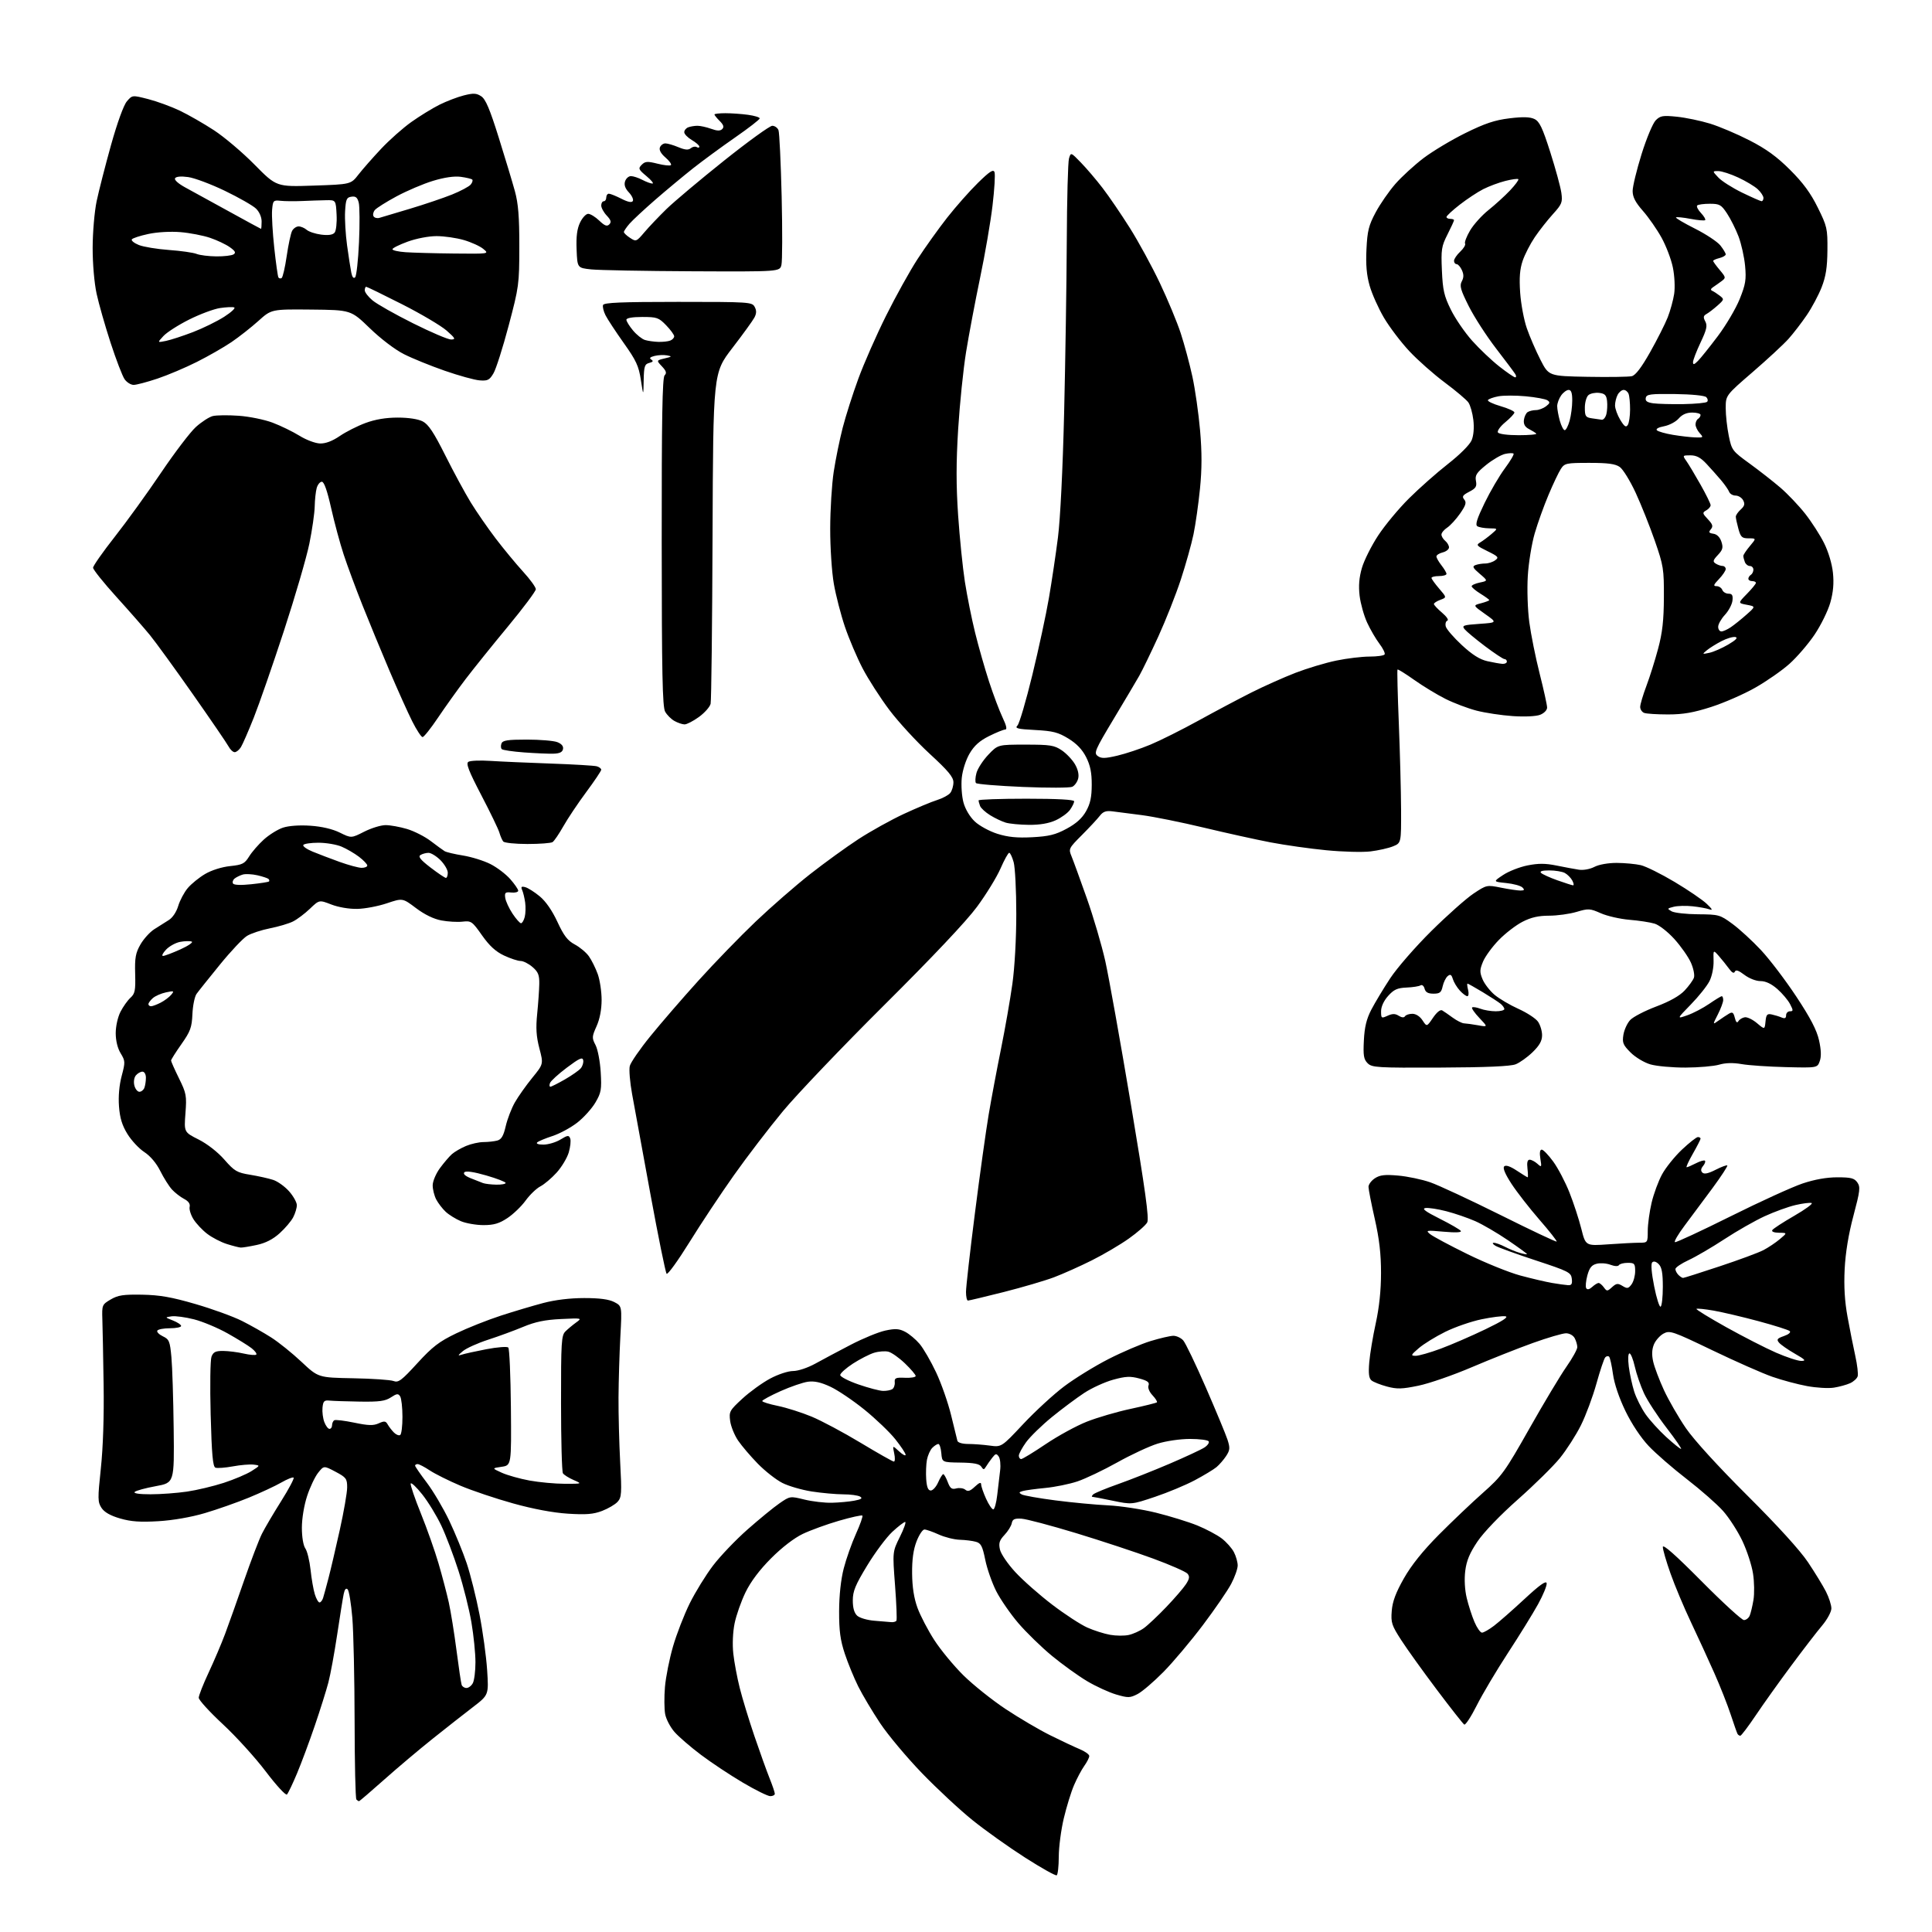 <?xml version="1.0" encoding="UTF-8" standalone="no"?>
<svg 
  version="1.1" 
  xmlns="http://www.w3.org/2000/svg" 
  xmlns:xlink="http://www.w3.org/1999/xlink" 
  xmlns:svg="http://www.w3.org/2000/svg"
  xmlns:rdf="http://www.w3.org/1999/02/22-rdf-syntax-ns#"
  xmlns:cc="http://creativecommons.org/ns#"
  xmlns:dc="http://purl.org/dc/elements/1.1/"
  viewBox="0 0 768 768"
  width="768"
  height="768"
>
<style>svg {background-color: white; }</style>"
<path stroke="none" fill="black" fill-rule="evenodd" d="M420.06,745.46C419.62,745.73 413.99,742.58 407.54,738.46C401.09,734.34 391.69,727.65 386.65,723.59C381.61,719.54 372.54,711.11 366.49,704.85C360.45,698.59 352.96,689.65 349.86,684.99C346.76,680.32 342.85,673.76 341.17,670.40C339.50,667.05 337.09,661.20 335.83,657.40C334.04,652.01 333.54,648.31 333.56,640.50C333.58,634.23 334.26,627.89 335.39,623.50C336.38,619.65 338.57,613.46 340.25,609.74C341.93,606.02 343.08,602.75 342.81,602.47C342.53,602.20 338.35,603.12 333.52,604.52C328.69,605.92 322.21,608.28 319.12,609.75C315.67,611.40 310.80,615.15 306.50,619.47C301.90,624.09 298.41,628.73 296.34,633.00C294.61,636.58 292.66,642.13 292.01,645.33C291.31,648.78 291.10,653.69 291.50,657.33C291.87,660.73 293.02,666.88 294.06,671.00C295.09,675.12 297.70,683.67 299.85,690.00C302.00,696.33 304.72,703.88 305.88,706.79C307.05,709.69 308.00,712.51 308.00,713.04C308.00,713.57 307.19,714.00 306.20,714.00C305.21,714.00 300.28,711.57 295.25,708.59C290.22,705.62 282.74,700.66 278.63,697.56C274.52,694.47 269.79,690.39 268.13,688.49C266.46,686.59 264.79,683.40 264.41,681.39C264.04,679.38 264.00,674.52 264.33,670.59C264.67,666.66 266.10,659.42 267.53,654.51C268.95,649.59 271.95,641.88 274.18,637.36C276.42,632.85 280.59,626.08 283.45,622.33C286.31,618.57 292.47,612.12 297.14,608.00C301.82,603.88 307.53,599.19 309.85,597.60C314.03,594.71 314.08,594.70 319.78,596.10C322.92,596.87 327.84,597.44 330.69,597.37C333.55,597.30 337.57,596.93 339.62,596.54C342.39,596.02 342.99,595.60 341.93,594.94C341.14,594.44 338.11,594.02 335.19,594.02C332.27,594.01 326.65,593.50 322.69,592.89C318.74,592.27 313.48,590.75 311.00,589.49C308.52,588.24 304.14,584.80 301.26,581.86C298.38,578.91 294.84,574.76 293.40,572.64C291.96,570.52 290.54,567.02 290.25,564.86C289.76,561.14 290.01,560.68 295.11,555.98C298.08,553.25 303.04,549.67 306.14,548.01C309.32,546.31 313.30,545.00 315.28,545.00C317.27,545.00 321.07,543.73 324.14,542.04C327.09,540.41 333.44,537.03 338.25,534.53C343.07,532.03 349.22,529.50 351.92,528.92C355.91,528.07 357.40,528.16 359.80,529.40C361.43,530.24 364.02,532.41 365.55,534.21C367.08,536.02 370.04,541.13 372.13,545.57C374.22,550.01 376.89,557.66 378.08,562.57C379.26,567.48 380.38,572.06 380.58,572.75C380.79,573.47 382.57,574.00 384.83,574.00C386.97,574.00 390.83,574.29 393.41,574.64C398.11,575.29 398.11,575.29 406.77,566.05C411.54,560.97 418.85,554.24 423.03,551.10C427.20,547.96 435.09,543.09 440.56,540.29C446.03,537.49 453.58,534.26 457.36,533.10C461.13,531.95 465.22,531.00 466.45,531.00C467.68,531.00 469.43,531.82 470.34,532.82C471.24,533.82 475.30,542.26 479.35,551.57C483.40,560.88 487.27,570.20 487.95,572.29C489.01,575.57 488.94,576.44 487.42,578.77C486.45,580.25 484.72,582.24 483.58,583.20C482.43,584.15 478.55,586.50 474.94,588.42C471.33,590.34 464.21,593.31 459.11,595.02C449.86,598.12 449.86,598.12 442.32,596.56C438.18,595.70 434.52,595.00 434.19,595.00C433.87,595.00 434.03,594.58 434.55,594.06C435.07,593.54 439.54,591.69 444.47,589.95C449.40,588.21 458.62,584.56 464.97,581.84C471.31,579.12 477.53,576.23 478.78,575.40C480.04,574.58 480.80,573.48 480.47,572.96C480.15,572.43 476.80,572.00 473.03,572.00C469.13,572.00 463.57,572.81 460.14,573.88C456.82,574.91 449.59,578.28 444.08,581.36C438.56,584.44 431.45,587.83 428.27,588.89C425.10,589.95 419.35,591.12 415.50,591.49C411.65,591.86 407.64,592.40 406.59,592.70C405.01,593.14 404.93,593.38 406.14,594.06C406.95,594.51 412.99,595.58 419.56,596.43C426.13,597.28 435.55,598.17 440.50,598.40C445.45,598.64 454.03,599.96 459.57,601.33C465.11,602.71 472.48,604.99 475.96,606.40C479.43,607.82 483.79,610.13 485.64,611.54C487.49,612.95 489.68,615.41 490.50,617.00C491.33,618.60 492.00,620.98 492.00,622.30C492.00,623.62 490.84,626.91 489.42,629.60C488.00,632.30 482.94,639.67 478.17,646.00C473.40,652.33 466.35,660.70 462.50,664.61C458.65,668.52 454.01,672.49 452.19,673.42C449.17,674.97 448.45,674.98 443.69,673.59C440.84,672.75 435.63,670.36 432.13,668.28C428.63,666.20 422.33,661.66 418.13,658.20C413.93,654.73 407.93,648.88 404.78,645.20C401.63,641.51 397.69,635.80 396.01,632.50C394.34,629.20 392.37,623.59 391.65,620.03C390.54,614.58 389.95,613.44 387.92,612.88C386.59,612.50 383.70,612.14 381.50,612.08C379.30,612.01 375.54,611.07 373.14,609.98C370.74,608.89 368.19,608.00 367.47,608.00C366.75,608.00 365.34,610.14 364.33,612.75C363.07,616.03 362.52,619.98 362.58,625.50C362.63,630.92 363.32,635.33 364.72,639.16C365.86,642.27 368.87,648.04 371.42,651.99C373.97,655.93 379.19,662.24 383.01,666.01C386.84,669.78 394.36,675.79 399.73,679.36C405.10,682.92 413.10,687.63 417.50,689.81C421.90,692.00 427.19,694.48 429.25,695.34C431.31,696.20 433.00,697.41 433.00,698.04C433.00,698.68 432.11,700.45 431.01,701.98C429.92,703.51 428.09,706.96 426.94,709.64C425.79,712.31 423.96,718.23 422.88,722.79C421.79,727.35 420.89,734.21 420.88,738.03C420.87,741.84 420.50,745.19 420.06,745.46zM142.71,716.00C142.51,716.00 142.03,715.70 141.67,715.33C141.30,714.97 140.98,700.90 140.96,684.08C140.93,667.26 140.53,648.84 140.06,643.15C139.58,637.46 138.75,632.35 138.20,631.80C137.54,631.14 137.01,631.76 136.62,633.65C136.29,635.22 135.13,642.48 134.03,649.80C132.93,657.11 131.36,665.66 130.54,668.80C129.72,671.93 127.29,679.67 125.13,686.00C122.97,692.33 119.79,700.87 118.06,704.99C116.33,709.12 114.53,712.87 114.06,713.34C113.60,713.80 109.81,709.70 105.66,704.21C101.51,698.73 93.81,690.25 88.55,685.37C83.30,680.49 79.00,675.77 79.00,674.89C79.00,674.00 80.77,669.50 82.93,664.89C85.09,660.27 88.04,653.35 89.48,649.50C90.92,645.65 94.33,636.07 97.05,628.20C99.78,620.34 102.96,612.01 104.12,609.70C105.28,607.39 108.72,601.55 111.76,596.73C114.80,591.90 117.03,587.70 116.72,587.39C116.41,587.08 114.21,587.95 111.83,589.32C109.45,590.69 103.63,593.40 98.91,595.34C94.18,597.28 86.30,600.05 81.41,601.49C75.96,603.10 68.80,604.35 62.97,604.70C55.69,605.13 52.08,604.87 47.72,603.61C43.86,602.49 41.47,601.12 40.35,599.41C38.83,597.09 38.81,595.76 40.09,583.69C40.97,575.48 41.38,562.95 41.19,550.50C41.03,539.50 40.80,527.83 40.69,524.56C40.50,518.76 40.58,518.58 44.00,516.56C46.91,514.85 49.02,514.53 56.50,514.66C63.52,514.79 68.19,515.61 77.71,518.38C84.43,520.33 92.75,523.36 96.21,525.10C99.67,526.84 104.90,529.80 107.83,531.68C110.77,533.55 116.17,537.90 119.84,541.35C126.52,547.62 126.52,547.62 140.37,547.88C147.99,548.02 155.22,548.51 156.44,548.98C158.37,549.71 159.62,548.78 165.90,541.90C171.92,535.33 174.53,533.32 181.32,530.05C185.82,527.88 193.78,524.72 199.00,523.02C204.22,521.32 211.85,519.05 215.94,517.97C220.66,516.72 226.61,516.00 232.24,516.00C238.39,516.00 242.04,516.49 244.18,517.59C247.26,519.19 247.26,519.19 246.60,531.34C246.24,538.03 245.91,548.90 245.87,555.50C245.83,562.10 246.13,573.70 246.53,581.27C247.20,593.64 247.09,595.24 245.51,596.98C244.55,598.05 241.77,599.68 239.35,600.61C235.87,601.94 233.02,602.17 225.72,601.71C219.84,601.33 211.98,599.86 204.00,597.64C197.12,595.73 187.71,592.57 183.08,590.61C178.45,588.65 172.95,585.91 170.85,584.52C168.76,583.13 166.58,582.00 166.02,582.00C165.46,582.00 165.00,582.28 165.00,582.61C165.00,582.95 167.09,585.99 169.65,589.36C172.21,592.74 176.23,599.55 178.59,604.50C180.94,609.45 184.07,617.09 185.54,621.48C187.00,625.87 189.28,634.96 190.59,641.68C191.91,648.41 193.28,658.38 193.64,663.84C194.29,673.78 194.29,673.78 187.95,678.64C184.46,681.31 177.27,686.96 171.97,691.19C166.67,695.42 158.00,702.73 152.71,707.44C147.42,712.15 142.92,716.00 142.71,716.00zM691.81,689.98C691.43,689.99 690.93,689.66 690.69,689.25C690.46,688.84 689.24,685.38 687.99,681.58C686.74,677.77 683.81,670.34 681.47,665.08C679.14,659.81 674.95,650.70 672.17,644.83C669.39,638.96 665.74,630.26 664.06,625.50C662.37,620.74 661.00,615.99 661.00,614.95C661.00,613.67 666.06,618.15 676.35,628.52C684.79,637.04 692.40,644.00 693.24,644.00C694.09,644.00 695.12,643.21 695.53,642.25C695.94,641.29 696.61,638.48 697.03,636.00C697.44,633.52 697.37,628.80 696.85,625.50C696.34,622.20 694.43,616.35 692.60,612.50C690.77,608.65 687.33,603.31 684.95,600.64C682.58,597.96 676.10,592.28 670.57,588.00C665.03,583.73 658.19,577.79 655.37,574.80C652.26,571.51 648.62,566.03 646.13,560.89C643.60,555.66 641.70,550.04 641.18,546.21C640.71,542.79 640.02,539.69 639.65,539.32C639.27,538.94 638.58,539.05 638.11,539.57C637.64,540.08 636.06,544.77 634.61,550.00C633.16,555.23 630.38,562.69 628.43,566.59C626.49,570.48 622.73,576.33 620.10,579.59C617.46,582.84 609.95,590.24 603.40,596.04C596.32,602.31 589.81,609.09 587.32,612.77C584.23,617.36 582.97,620.37 582.46,624.44C582.04,627.81 582.27,631.95 583.04,635.21C583.74,638.12 585.12,642.41 586.12,644.75C587.11,647.09 588.46,649.00 589.12,649.00C589.78,649.00 591.93,647.77 593.91,646.26C595.88,644.76 601.33,639.98 606.00,635.64C612.00,630.07 614.59,628.22 614.82,629.34C614.99,630.22 613.45,633.99 611.39,637.72C609.33,641.45 603.93,650.19 599.38,657.15C594.84,664.11 589.28,673.47 587.03,677.94C584.78,682.42 582.54,685.83 582.06,685.54C581.57,685.24 576.69,679.03 571.21,671.75C565.72,664.46 559.35,655.58 557.03,652.00C553.21,646.09 552.87,645.03 553.24,640.36C553.53,636.63 554.85,633.10 558.07,627.42C561.07,622.15 565.58,616.52 572.00,610.05C577.23,604.79 585.11,597.29 589.52,593.39C597.02,586.75 598.20,585.12 607.94,567.90C613.66,557.78 620.29,546.72 622.67,543.32C625.05,539.92 627.00,536.41 627.00,535.51C627.00,534.60 626.53,533.00 625.96,531.93C625.38,530.84 623.88,530.00 622.51,530.00C621.18,530.00 615.23,531.74 609.30,533.87C603.36,536.00 592.46,540.33 585.07,543.48C577.68,546.64 568.14,549.95 563.86,550.83C557.30,552.19 555.35,552.24 551.33,551.17C548.72,550.47 545.95,549.37 545.19,548.74C544.16,547.89 543.93,545.98 544.30,541.54C544.58,538.22 545.74,531.23 546.89,526.00C548.26,519.73 548.98,512.92 548.98,506.00C548.98,498.40 548.29,492.46 546.49,484.52C545.12,478.48 544.00,472.75 544.00,471.79C544.00,470.83 545.14,469.30 546.54,468.38C548.55,467.07 550.49,466.84 555.79,467.31C559.48,467.63 565.20,468.83 568.50,469.97C571.80,471.11 584.38,476.97 596.46,482.98C608.53,489.00 618.58,493.75 618.79,493.54C619.00,493.33 615.92,489.41 611.93,484.83C607.95,480.25 602.96,473.83 600.83,470.57C598.31,466.70 597.31,464.29 597.94,463.66C598.58,463.02 600.32,463.61 602.94,465.34C605.15,466.80 607.10,468.00 607.28,468.00C607.45,468.00 607.41,466.43 607.19,464.50C606.91,462.11 607.19,461.00 608.06,461.00C608.77,461.00 610.15,461.73 611.13,462.61C612.82,464.14 612.88,464.03 612.32,460.61C611.94,458.26 612.13,457.00 612.86,457.00C613.48,457.00 615.54,459.14 617.44,461.75C619.34,464.36 622.24,469.89 623.88,474.03C625.53,478.18 627.64,484.65 628.59,488.42C630.31,495.28 630.31,495.28 639.31,494.64C644.26,494.29 649.81,494.00 651.65,494.00C654.98,494.00 655.00,493.97 655.01,489.25C655.02,486.64 655.71,481.61 656.54,478.09C657.37,474.56 659.24,469.49 660.69,466.83C662.14,464.16 665.70,459.73 668.60,456.99C671.51,454.25 674.36,452.00 674.94,452.00C675.52,452.00 676.00,452.28 676.00,452.63C676.00,452.97 674.62,455.67 672.93,458.63C671.24,461.58 670.13,464.00 670.48,464.00C670.82,464.00 672.47,463.29 674.14,462.43C675.82,461.56 677.43,461.10 677.74,461.40C678.04,461.70 677.70,462.66 676.98,463.52C676.09,464.60 676.01,465.41 676.72,466.12C677.44,466.84 679.06,466.50 681.98,465.01C684.30,463.83 686.39,463.05 686.63,463.29C686.86,463.53 684.23,467.56 680.78,472.25C677.33,476.93 672.35,483.63 669.72,487.12C667.09,490.62 665.34,493.61 665.83,493.78C666.32,493.94 676.28,489.31 687.97,483.49C699.65,477.67 712.51,471.81 716.53,470.46C721.33,468.85 726.10,468.00 730.37,468.00C735.80,468.00 737.13,468.34 738.32,470.04C739.59,471.86 739.41,473.35 736.77,483.29C734.81,490.62 733.61,497.96 733.28,504.50C732.94,511.42 733.29,517.27 734.43,523.50C735.33,528.45 736.72,535.42 737.51,539.00C738.30,542.58 738.72,546.22 738.45,547.10C738.18,547.98 736.83,549.21 735.45,549.84C734.07,550.47 731.17,551.27 729.01,551.61C726.85,551.96 722.03,551.68 718.29,550.98C714.56,550.29 708.35,548.63 704.50,547.28C700.65,545.94 689.94,541.21 680.71,536.77C664.88,529.16 663.77,528.79 661.31,530.10C659.87,530.87 658.15,532.80 657.48,534.38C656.65,536.37 656.55,538.51 657.17,541.28C657.67,543.49 659.60,548.60 661.46,552.63C663.33,556.66 667.25,563.45 670.17,567.72C673.41,572.44 682.99,582.94 694.59,594.49C706.58,606.43 715.55,616.29 718.70,621.00C721.46,625.12 724.68,630.39 725.86,632.71C727.04,635.03 728.00,638.02 728.00,639.37C728.00,640.72 726.37,643.74 724.34,646.16C722.32,648.54 716.81,655.70 712.09,662.06C707.36,668.41 701.02,677.29 698.00,681.79C694.98,686.28 692.19,689.97 691.81,689.98zM185.43,671.00C186.26,671.00 187.40,670.13 187.96,669.07C188.53,668.00 189.00,664.26 189.00,660.74C189.00,657.23 188.28,650.11 187.40,644.93C186.52,639.74 184.22,630.55 182.28,624.50C180.35,618.45 177.26,610.32 175.42,606.43C173.58,602.54 170.17,596.97 167.84,594.04C165.51,591.11 163.44,589.17 163.25,589.74C163.07,590.30 164.89,595.66 167.31,601.64C169.73,607.62 172.89,616.56 174.33,621.51C175.78,626.45 177.60,633.42 178.40,637.00C179.19,640.58 180.57,649.12 181.46,656.00C182.35,662.88 183.27,669.06 183.51,669.75C183.74,670.44 184.61,671.00 185.43,671.00zM448.67,649.93C450.42,649.55 453.12,648.34 454.67,647.23C456.23,646.12 460.23,642.35 463.58,638.85C466.92,635.36 470.46,631.26 471.44,629.74C472.84,627.60 472.98,626.68 472.06,625.57C471.42,624.80 465.30,622.10 458.47,619.59C451.64,617.07 437.83,612.51 427.78,609.45C417.72,606.40 407.94,603.80 406.04,603.70C403.29,603.54 402.50,603.91 402.19,605.50C401.98,606.60 400.68,608.70 399.30,610.16C397.28,612.31 396.93,613.42 397.49,615.95C397.87,617.69 400.60,621.70 403.67,625.01C406.69,628.27 413.28,634.08 418.33,637.92C423.37,641.76 429.65,645.85 432.27,647.00C434.89,648.16 438.94,649.45 441.27,649.86C443.60,650.28 446.93,650.31 448.67,649.93zM354.19,644.82C355.12,644.92 356.09,644.66 356.34,644.25C356.60,643.84 356.35,637.50 355.79,630.18C354.78,616.85 354.78,616.85 357.72,610.93C359.34,607.67 360.28,605.00 359.81,605.00C359.34,605.00 357.05,606.76 354.73,608.91C352.40,611.06 347.91,617.08 344.75,622.27C340.01,630.06 339.00,632.51 339.00,636.21C339.00,639.21 339.58,641.21 340.76,642.28C341.72,643.15 344.76,644.04 347.51,644.26C350.25,644.47 353.26,644.72 354.19,644.82zM127.01,637.00C127.48,637.00 128.12,636.20 128.43,635.22C128.74,634.24 129.69,630.76 130.55,627.47C131.41,624.19 133.43,615.54 135.05,608.26C136.67,600.97 138.00,593.32 138.00,591.26C138.00,587.81 137.62,587.29 133.37,585.04C128.74,582.59 128.74,582.59 126.46,585.45C125.21,587.02 123.24,591.17 122.09,594.67C120.87,598.39 120.00,603.65 120.00,607.30C120.00,610.99 120.56,614.36 121.38,615.53C122.13,616.61 123.06,620.42 123.45,624.00C123.83,627.58 124.59,631.96 125.15,633.75C125.70,635.54 126.54,637.00 127.01,637.00zM394.84,600.00C395.35,600.00 396.06,597.41 396.42,594.25C396.79,591.09 397.30,586.70 397.57,584.50C397.84,582.30 397.59,579.83 397.01,579.00C396.10,577.70 395.75,577.77 394.41,579.50C393.56,580.60 392.45,582.17 391.95,583.00C391.14,584.33 390.93,584.33 390.06,583.00C389.34,581.91 387.08,581.47 381.79,581.40C374.50,581.30 374.50,581.30 374.19,577.65C374.02,575.64 373.49,574.00 373.01,574.00C372.53,574.00 371.45,574.69 370.61,575.53C369.77,576.37 368.81,578.52 368.47,580.30C368.14,582.09 368.01,585.56 368.18,588.02C368.41,591.19 368.94,592.50 370.00,592.50C370.82,592.50 372.14,591.04 372.93,589.25C373.72,587.46 374.63,586.00 374.96,586.00C375.29,586.00 376.09,587.41 376.74,589.13C377.71,591.68 378.33,592.15 380.16,591.67C381.39,591.35 383.00,591.58 383.73,592.19C384.74,593.03 385.66,592.73 387.53,590.97C389.26,589.35 390.01,589.08 390.02,590.08C390.03,590.86 390.91,593.41 391.97,595.75C393.03,598.09 394.32,600.00 394.84,600.00zM59.86,594.00C63.85,594.00 70.35,593.52 74.31,592.94C78.26,592.36 84.88,590.78 89.00,589.44C93.12,588.09 98.08,585.99 100.00,584.77C103.50,582.54 103.50,582.54 100.81,582.21C99.32,582.03 95.61,582.34 92.55,582.91C89.49,583.47 86.38,583.70 85.64,583.42C84.60,583.02 84.17,578.25 83.74,562.26C83.44,550.91 83.59,540.58 84.07,539.31C84.78,537.45 85.69,537.00 88.73,537.02C90.80,537.04 94.47,537.50 96.88,538.06C99.29,538.61 101.54,538.80 101.87,538.47C102.20,538.13 101.35,536.99 99.99,535.92C98.62,534.85 94.31,532.19 90.42,530.01C86.52,527.83 80.55,525.33 77.14,524.46C73.74,523.59 69.72,523.05 68.23,523.26C65.50,523.65 65.50,523.65 68.75,524.92C70.54,525.62 72.00,526.60 72.00,527.10C72.00,527.59 70.00,528.00 67.56,528.00C65.12,528.00 62.86,528.42 62.54,528.94C62.22,529.45 63.21,530.47 64.73,531.20C67.25,532.40 67.56,533.14 68.14,539.51C68.50,543.35 68.90,556.16 69.04,567.96C69.29,589.43 69.29,589.43 61.90,590.78C57.83,591.52 54.07,592.55 53.55,593.06C52.96,593.65 55.33,594.00 59.86,594.00zM224.50,589.83C231.50,589.84 231.50,589.84 228.00,588.32C226.07,587.48 224.17,586.28 223.77,585.65C223.36,585.02 223.02,572.46 223.02,557.75C223.00,533.46 223.16,530.84 224.77,529.25C225.75,528.29 227.66,526.69 229.02,525.71C231.46,523.95 231.38,523.93 222.96,524.34C216.64,524.64 212.74,525.45 207.96,527.45C204.41,528.93 198.12,531.24 194.00,532.57C189.88,533.91 185.38,535.94 184.00,537.09C181.95,538.81 181.86,539.06 183.50,538.51C184.60,538.14 189.04,537.16 193.36,536.33C197.69,535.50 201.60,535.21 202.05,535.66C202.51,536.12 202.97,546.85 203.09,559.50C203.29,582.50 203.29,582.50 199.40,583.07C195.50,583.64 195.50,583.64 199.50,585.45C201.70,586.44 206.65,587.83 210.50,588.54C214.35,589.24 220.65,589.82 224.50,589.83zM355.33,581.00C355.79,581.00 355.85,579.54 355.46,577.75C354.77,574.50 354.77,574.50 357.38,576.92C358.82,578.26 360.00,578.88 360.00,578.30C360.00,577.73 358.16,574.96 355.92,572.14C353.68,569.32 348.16,564.04 343.67,560.40C339.18,556.76 333.09,552.65 330.15,551.27C326.34,549.48 323.75,548.91 321.15,549.26C319.14,549.54 314.24,551.23 310.25,553.01C306.26,554.80 303.00,556.57 303.00,556.93C303.00,557.30 305.81,558.18 309.25,558.88C312.69,559.59 318.71,561.50 322.63,563.13C326.56,564.76 335.33,569.44 342.13,573.54C348.94,577.64 354.87,581.00 355.33,581.00zM405.94,580.00C406.46,580.00 410.84,577.33 415.69,574.06C420.54,570.79 427.88,566.78 432.00,565.15C436.12,563.51 443.99,561.21 449.47,560.04C454.95,558.86 459.64,557.69 459.89,557.45C460.14,557.20 459.35,555.94 458.14,554.65C456.85,553.28 456.20,551.65 456.56,550.72C457.02,549.50 456.16,548.85 452.85,547.96C449.31,547.01 447.47,547.09 442.52,548.45C439.21,549.36 434.02,551.73 431.00,553.71C427.98,555.70 422.19,560.01 418.15,563.30C414.11,566.60 409.50,571.09 407.90,573.29C406.31,575.50 405.00,577.91 405.00,578.65C405.00,579.39 405.42,580.00 405.94,580.00zM668.24,575.97C668.64,575.99 666.05,572.22 662.48,567.59C658.91,562.96 654.88,556.78 653.51,553.84C652.15,550.90 650.51,546.14 649.86,543.25C649.21,540.36 648.26,538.00 647.75,538.00C647.20,538.00 647.09,540.19 647.47,543.25C647.84,546.14 648.81,550.61 649.62,553.18C650.44,555.75 652.48,559.80 654.14,562.18C655.81,564.56 659.50,568.62 662.34,571.22C665.18,573.81 667.83,575.95 668.24,575.97zM159.08,570.45C159.59,570.14 159.99,566.87 159.98,563.19C159.98,559.51 159.56,555.86 159.07,555.08C158.31,553.88 157.74,553.94 155.39,555.48C153.14,556.96 150.78,557.28 143.05,557.16C137.80,557.08 132.38,556.90 131.00,556.76C128.88,556.54 128.46,556.96 128.20,559.56C128.04,561.24 128.36,563.82 128.93,565.31C129.49,566.79 130.41,568.00 130.98,568.00C131.54,568.00 132.00,567.35 132.00,566.56C132.00,565.77 132.39,564.88 132.86,564.58C133.34,564.29 136.91,564.72 140.81,565.53C146.47,566.71 148.43,566.76 150.54,565.80C152.78,564.78 153.33,564.85 154.12,566.25C154.63,567.16 155.75,568.60 156.60,569.46C157.46,570.32 158.57,570.76 159.08,570.45zM351.00,552.91C352.38,552.94 354.03,552.63 354.68,552.22C355.33,551.81 355.78,550.58 355.68,549.49C355.52,547.76 356.06,547.53 359.75,547.69C362.09,547.79 364.00,547.47 364.00,546.98C364.00,546.48 362.09,544.24 359.75,541.99C357.42,539.75 354.45,537.65 353.15,537.32C351.85,537.00 349.29,537.19 347.46,537.75C345.63,538.31 341.85,540.25 339.06,542.05C336.28,543.86 334.00,545.90 334.00,546.59C334.00,547.27 337.26,548.96 341.25,550.34C345.24,551.72 349.62,552.87 351.00,552.91zM716.00,540.98C718.08,540.98 717.65,540.49 713.45,538.09C710.67,536.49 707.85,534.52 707.17,533.70C706.14,532.46 706.46,532.03 709.15,531.10C711.04,530.44 711.98,529.62 711.44,529.12C710.92,528.66 705.33,526.88 699.00,525.18C692.67,523.48 684.64,521.59 681.15,520.98C677.65,520.37 674.60,520.07 674.36,520.30C674.13,520.54 679.46,523.81 686.21,527.58C692.97,531.34 701.87,535.90 706.00,537.70C710.12,539.50 714.62,540.98 716.00,540.98zM562.72,538.96C563.94,538.98 568.44,537.70 572.72,536.11C577.00,534.52 585.00,531.05 590.50,528.40C597.35,525.10 599.84,523.48 598.42,523.25C597.27,523.06 592.99,523.59 588.92,524.44C584.84,525.28 578.35,527.53 574.50,529.43C570.65,531.34 565.92,534.25 564.00,535.91C560.81,538.65 560.70,538.92 562.72,538.96zM660.13,519.42C660.61,519.12 661.00,515.57 661.00,511.51C661.00,506.02 660.58,503.73 659.36,502.51C658.34,501.49 657.38,501.22 656.79,501.81C656.20,502.40 656.49,505.98 657.56,511.35C658.50,516.08 659.66,519.71 660.13,519.42zM384.77,517.00C384.34,517.00 384.00,515.45 384.00,513.55C384.00,511.66 385.59,497.59 387.54,482.30C389.48,467.01 391.95,449.32 393.02,443.00C394.09,436.67 396.30,424.91 397.93,416.87C399.56,408.82 401.59,397.22 402.44,391.08C403.35,384.61 404.00,372.92 403.99,363.22C403.99,354.02 403.52,344.81 402.95,342.75C402.37,340.69 401.58,339.00 401.18,339.00C400.77,339.00 399.22,341.81 397.72,345.25C396.22,348.69 392.01,355.55 388.35,360.50C384.15,366.20 370.63,380.51 351.53,399.50C334.94,416.00 316.82,434.98 311.26,441.68C305.71,448.38 296.92,459.85 291.74,467.18C286.55,474.51 278.58,486.50 274.04,493.84C269.49,501.17 265.42,506.80 264.99,506.34C264.56,505.88 261.65,491.55 258.52,474.50C255.40,457.45 252.14,439.64 251.27,434.92C250.41,430.20 249.99,425.18 250.35,423.76C250.70,422.34 254.39,416.99 258.55,411.88C262.70,406.76 271.31,396.80 277.69,389.75C284.06,382.70 294.28,372.16 300.39,366.34C306.50,360.52 316.23,352.05 322.00,347.51C327.77,342.98 336.45,336.70 341.28,333.55C346.11,330.41 354.21,325.91 359.28,323.55C364.35,321.20 370.30,318.71 372.50,318.03C374.70,317.34 377.06,316.07 377.75,315.20C378.44,314.33 379.00,312.42 379.00,310.97C379.00,308.90 376.92,306.40 369.52,299.60C364.31,294.80 357.11,286.97 353.51,282.19C349.92,277.41 345.14,269.98 342.90,265.68C340.66,261.38 337.50,253.95 335.88,249.18C334.26,244.41 332.28,236.73 331.47,232.12C330.65,227.44 330.01,217.72 330.02,210.12C330.03,202.63 330.66,192.45 331.42,187.50C332.18,182.55 333.78,174.70 334.98,170.05C336.17,165.40 338.97,156.62 341.20,150.55C343.42,144.47 348.39,133.20 352.23,125.50C356.07,117.80 361.69,107.67 364.73,103.00C367.77,98.33 373.08,90.90 376.53,86.50C379.99,82.10 385.49,75.88 388.77,72.67C393.41,68.13 394.86,67.19 395.33,68.42C395.67,69.30 395.31,75.29 394.54,81.75C393.78,88.21 391.55,101.15 389.59,110.50C387.64,119.85 385.14,133.10 384.03,139.94C382.92,146.78 381.51,160.54 380.89,170.51C380.06,183.83 380.06,192.94 380.87,204.86C381.48,213.78 382.69,225.68 383.56,231.29C384.44,236.91 386.26,246.00 387.62,251.50C388.97,257.00 391.48,265.77 393.18,271.00C394.89,276.23 397.31,282.64 398.55,285.25C400.05,288.39 400.41,290.00 399.61,290.00C398.94,290.00 396.05,291.17 393.18,292.60C389.42,294.47 387.26,296.40 385.42,299.55C383.96,302.04 382.63,306.17 382.32,309.20C382.02,312.12 382.32,316.51 382.99,318.98C383.71,321.66 385.52,324.69 387.49,326.55C389.30,328.26 393.34,330.46 396.48,331.45C400.69,332.77 404.31,333.13 410.35,332.81C416.97,332.46 419.56,331.83 423.99,329.44C427.77,327.41 430.15,325.27 431.71,322.50C433.41,319.49 433.97,316.88 433.98,311.96C434.00,307.14 433.41,304.25 431.75,300.97C430.22,297.94 427.97,295.59 424.69,293.58C420.63,291.10 418.56,290.57 411.49,290.19C404.43,289.82 403.32,289.54 404.46,288.40C405.21,287.65 407.87,278.59 410.38,268.27C412.89,257.95 415.86,244.17 416.97,237.66C418.09,231.15 419.70,220.35 420.55,213.66C421.48,206.38 422.47,186.45 423.01,164.00C423.50,143.38 423.98,112.78 424.06,96.00C424.13,79.22 424.53,64.38 424.94,63.00C425.68,60.50 425.68,60.50 429.70,64.65C431.92,66.93 435.78,71.46 438.28,74.72C440.79,77.97 445.65,85.10 449.10,90.57C452.55,96.03 457.93,105.90 461.06,112.50C464.19,119.10 467.94,128.10 469.37,132.50C470.81,136.90 472.89,144.63 473.99,149.68C475.09,154.73 476.46,164.36 477.05,171.09C477.81,179.84 477.80,186.45 477.01,194.29C476.41,200.32 475.25,208.46 474.44,212.38C473.63,216.29 471.36,224.39 469.40,230.37C467.44,236.35 463.42,246.52 460.47,252.98C457.51,259.44 454.10,266.48 452.89,268.61C451.67,270.75 447.07,278.52 442.65,285.87C435.28,298.14 434.76,299.35 436.36,300.52C437.78,301.56 439.23,301.54 444.15,300.39C447.47,299.61 453.41,297.64 457.34,295.99C461.28,294.35 469.90,290.03 476.50,286.40C483.10,282.76 492.55,277.75 497.50,275.26C502.45,272.77 510.32,269.26 515.00,267.45C519.67,265.65 526.97,263.46 531.21,262.59C535.45,261.71 541.38,261.00 544.40,261.00C547.41,261.00 550.12,260.62 550.41,260.15C550.70,259.68 549.77,257.77 548.35,255.90C546.93,254.03 544.73,250.25 543.46,247.50C542.19,244.75 540.85,239.96 540.47,236.86C540.00,232.91 540.27,229.58 541.38,225.76C542.25,222.76 545.15,216.98 547.82,212.90C550.49,208.83 556.01,202.18 560.09,198.13C564.16,194.08 571.15,187.90 575.62,184.40C580.37,180.68 584.27,176.77 585.01,174.98C585.79,173.10 586.04,170.02 585.68,166.95C585.36,164.21 584.47,161.08 583.71,159.99C582.95,158.90 578.73,155.34 574.33,152.06C569.93,148.79 563.59,143.18 560.23,139.59C556.87,136.00 552.33,130.01 550.13,126.28C547.94,122.55 545.38,116.84 544.46,113.60C543.25,109.39 542.89,105.23 543.19,99.10C543.54,91.78 544.08,89.60 546.84,84.44C548.62,81.10 552.15,76.01 554.68,73.11C557.21,70.22 562.26,65.60 565.89,62.84C569.53,60.09 577.00,55.61 582.50,52.90C590.25,49.07 594.18,47.75 600.00,47.04C605.40,46.38 608.18,46.46 609.96,47.31C611.97,48.28 613.14,50.71 616.26,60.50C618.36,67.10 620.35,74.36 620.66,76.64C621.19,80.43 620.90,81.16 617.29,85.14C615.12,87.54 611.88,91.65 610.10,94.29C608.31,96.92 606.15,101.13 605.29,103.65C604.15,107.01 603.88,110.40 604.29,116.37C604.60,120.84 605.79,127.20 606.94,130.50C608.08,133.80 610.52,139.43 612.34,143.00C615.67,149.50 615.67,149.50 631.08,149.79C639.56,149.94 647.48,149.83 648.69,149.53C650.16,149.17 652.54,146.04 655.96,139.97C658.76,135.00 661.90,128.79 662.94,126.16C663.97,123.53 665.13,119.32 665.51,116.81C665.89,114.24 665.67,109.67 665.00,106.37C664.35,103.14 662.32,97.79 660.49,94.48C658.66,91.17 655.33,86.38 653.08,83.83C650.08,80.42 649.00,78.33 649.00,75.92C649.00,74.12 650.60,67.53 652.55,61.27C654.50,55.02 657.03,48.97 658.18,47.82C660.00,46.00 661.00,45.83 666.60,46.40C670.10,46.76 676.00,47.99 679.73,49.13C683.45,50.27 690.55,53.28 695.50,55.82C702.11,59.21 706.38,62.32 711.59,67.52C716.73,72.64 719.77,76.77 722.59,82.50C726.30,89.99 726.50,90.88 726.43,99.45C726.37,106.30 725.81,109.88 724.13,114.19C722.91,117.31 720.24,122.32 718.20,125.30C716.17,128.29 712.92,132.50 711.00,134.66C709.08,136.82 702.66,142.76 696.75,147.87C686.00,157.15 686.00,157.15 686.00,162.26C686.00,165.08 686.55,170.03 687.22,173.27C688.39,178.97 688.65,179.31 695.47,184.25C699.33,187.06 704.87,191.39 707.76,193.87C710.65,196.36 715.08,201.03 717.61,204.24C720.14,207.46 723.51,212.70 725.10,215.89C726.81,219.30 728.25,224.14 728.62,227.66C729.06,231.87 728.75,235.39 727.57,239.57C726.64,242.83 723.83,248.55 721.31,252.29C718.80,256.02 714.29,261.25 711.31,263.91C708.33,266.57 702.20,270.83 697.69,273.39C693.19,275.95 685.33,279.38 680.24,281.02C673.17,283.29 669.11,284.00 663.07,284.00C658.72,284.00 654.45,283.73 653.58,283.39C652.71,283.06 652.00,281.99 652.00,281.01C652.00,280.04 653.10,276.31 654.45,272.72C655.80,269.14 657.91,262.45 659.13,257.85C660.83,251.50 661.38,246.62 661.42,237.50C661.47,226.21 661.25,224.87 657.83,215.00C655.82,209.22 652.39,200.62 650.20,195.88C648.01,191.14 645.16,186.53 643.88,185.63C642.12,184.39 639.20,184.00 631.80,184.00C622.60,184.00 621.96,184.14 620.47,186.40C619.60,187.73 617.39,192.37 615.56,196.73C613.72,201.08 611.24,207.99 610.06,212.07C608.87,216.16 607.63,223.78 607.32,229.00C607.00,234.30 607.26,242.40 607.92,247.34C608.57,252.20 610.42,261.42 612.05,267.84C613.67,274.25 615.00,280.30 615.00,281.27C615.00,282.28 613.81,283.51 612.25,284.13C610.62,284.77 606.18,284.98 601.36,284.66C596.89,284.36 590.40,283.38 586.94,282.49C583.49,281.59 577.92,279.49 574.58,277.81C571.24,276.14 565.66,272.75 562.18,270.28C558.71,267.82 555.72,265.96 555.53,266.15C555.35,266.34 555.58,275.95 556.05,287.50C556.51,299.05 556.92,314.49 556.95,321.80C557.00,335.10 557.00,335.10 553.75,336.43C551.96,337.16 547.92,338.07 544.78,338.45C541.63,338.83 533.75,338.62 527.28,337.99C520.80,337.37 510.81,335.95 505.09,334.86C499.36,333.76 487.43,331.13 478.59,329.01C469.74,326.89 458.68,324.65 454.00,324.04C449.32,323.44 444.01,322.75 442.19,322.52C439.66,322.20 438.49,322.62 437.19,324.30C436.26,325.51 433.07,328.94 430.10,331.92C424.82,337.21 424.72,337.42 425.96,340.42C426.66,342.11 429.38,349.60 432.02,357.06C434.66,364.52 437.96,375.77 439.37,382.06C440.77,388.35 445.34,413.85 449.51,438.73C455.31,473.32 456.85,484.42 456.03,485.94C455.45,487.03 452.17,489.91 448.74,492.34C445.31,494.78 438.68,498.68 434.00,501.02C429.32,503.36 422.57,506.38 419.00,507.73C415.43,509.08 406.43,511.72 399.02,513.60C391.60,515.47 385.19,517.00 384.77,517.00zM632.93,511.57C633.88,510.70 635.02,510.00 635.47,510.00C635.91,510.00 636.85,510.78 637.55,511.74C638.75,513.38 638.92,513.38 640.81,511.67C642.53,510.12 643.11,510.05 644.97,511.18C646.84,512.33 647.31,512.25 648.56,510.56C649.35,509.49 650.00,507.13 650.00,505.31C650.00,502.31 649.72,502.00 647.06,502.00C645.44,502.00 643.86,502.41 643.55,502.91C643.22,503.45 641.83,503.39 640.17,502.76C638.62,502.17 636.16,501.99 634.71,502.36C632.69,502.87 631.82,503.96 630.99,507.03C630.40,509.24 630.20,511.52 630.55,512.09C630.97,512.76 631.81,512.58 632.93,511.57zM623.32,510.88C624.72,510.97 625.06,510.39 624.82,508.32C624.52,505.83 623.57,505.34 610.50,501.04C602.80,498.50 595.60,495.89 594.50,495.24C593.40,494.59 593.08,494.05 593.80,494.03C594.51,494.01 596.51,494.73 598.24,495.62C599.97,496.52 602.65,497.61 604.19,498.05C605.74,498.50 607.00,498.71 607.00,498.52C607.00,498.33 603.57,495.83 599.37,492.97C595.17,490.11 589.36,486.72 586.45,485.43C583.54,484.15 578.38,482.37 574.97,481.49C571.57,480.61 567.82,480.04 566.64,480.21C565.08,480.45 566.62,481.60 572.30,484.45C576.59,486.60 580.37,488.79 580.70,489.32C581.08,489.93 578.58,490.04 573.90,489.62C566.95,489.00 566.62,489.06 568.50,490.59C569.60,491.49 576.27,495.06 583.31,498.52C590.36,501.98 599.81,505.81 604.31,507.03C608.82,508.24 614.52,509.58 617.00,510.00C619.48,510.42 622.32,510.82 623.32,510.88zM669.05,508.00C669.40,508.00 675.95,505.92 683.60,503.38C691.24,500.85 699.08,497.95 701.00,496.94C702.92,495.93 705.85,493.98 707.50,492.59C710.50,490.07 710.50,490.07 707.19,490.04C705.22,490.01 704.14,489.59 704.51,488.99C704.85,488.43 708.78,485.87 713.24,483.30C717.71,480.72 720.81,478.44 720.15,478.22C719.49,478.00 716.59,478.36 713.72,479.03C710.85,479.70 705.35,481.69 701.50,483.46C697.65,485.23 690.44,489.33 685.48,492.59C680.52,495.84 674.11,499.59 671.23,500.92C668.35,502.25 666.00,503.85 666.00,504.47C666.00,505.09 666.54,506.14 667.20,506.80C667.86,507.46 668.69,508.00 669.05,508.00zM95.70,495.93C95.04,495.90 92.57,495.27 90.22,494.53C87.87,493.80 84.34,491.97 82.39,490.48C80.43,488.99 77.96,486.36 76.89,484.63C75.82,482.91 75.15,480.70 75.39,479.73C75.67,478.56 74.91,477.49 73.16,476.57C71.70,475.81 69.54,474.13 68.36,472.85C67.18,471.56 65.09,468.24 63.71,465.48C62.16,462.37 59.75,459.52 57.39,457.98C55.29,456.62 52.27,453.39 50.67,450.80C48.54,447.35 47.65,444.44 47.30,439.80C47.00,435.83 47.40,431.35 48.37,427.70C49.83,422.21 49.81,421.74 47.96,418.70C46.74,416.71 46.01,413.70 46.00,410.71C46.00,407.98 46.81,404.33 47.89,402.21C48.94,400.17 50.72,397.66 51.86,396.62C53.66,395.00 53.91,393.73 53.73,387.12C53.55,380.76 53.89,378.84 55.81,375.48C57.07,373.27 59.55,370.53 61.30,369.40C63.06,368.26 65.65,366.62 67.06,365.76C68.59,364.83 70.11,362.56 70.84,360.15C71.51,357.92 73.21,354.71 74.63,353.03C76.05,351.34 79.17,348.81 81.56,347.41C84.12,345.91 88.19,344.63 91.46,344.29C96.37,343.78 97.24,343.34 99.03,340.46C100.14,338.66 102.78,335.63 104.89,333.72C107.01,331.81 110.43,329.68 112.51,329.00C114.79,328.25 119.08,327.94 123.39,328.24C127.92,328.54 132.16,329.54 135.07,330.97C139.63,333.22 139.63,333.22 144.78,330.61C147.62,329.17 151.44,328.00 153.29,328.00C155.13,328.00 158.95,328.69 161.78,329.53C164.60,330.37 168.85,332.52 171.21,334.32C173.57,336.12 176.06,337.93 176.74,338.35C177.43,338.77 180.74,339.55 184.10,340.09C187.47,340.64 192.35,342.16 194.95,343.48C197.55,344.79 201.10,347.49 202.84,349.47C204.58,351.45 206.00,353.52 206.00,354.07C206.00,354.62 204.76,354.95 203.25,354.79C200.86,354.54 200.54,354.81 200.84,356.91C201.03,358.23 202.32,361.04 203.72,363.16C205.12,365.27 206.65,367.00 207.11,367.00C207.58,367.00 208.24,365.87 208.59,364.50C208.94,363.12 209.01,360.53 208.76,358.75C208.51,356.96 207.98,354.75 207.57,353.82C207.00,352.51 207.26,352.26 208.79,352.66C209.87,352.94 212.45,354.57 214.53,356.29C216.95,358.28 219.50,361.97 221.58,366.45C224.15,371.99 225.63,373.92 228.50,375.45C230.50,376.52 233.02,378.62 234.09,380.13C235.16,381.64 236.74,384.81 237.60,387.18C238.46,389.56 239.15,394.20 239.15,397.50C239.14,401.33 238.42,405.11 237.14,407.94C235.28,412.09 235.25,412.59 236.74,415.44C237.62,417.12 238.54,421.96 238.79,426.20C239.20,433.11 238.99,434.34 236.69,438.26C235.28,440.66 232.03,444.27 229.46,446.27C226.89,448.27 222.47,450.66 219.64,451.58C216.81,452.50 214.07,453.64 213.55,454.12C212.99,454.64 214.02,455.00 216.05,455.00C217.95,454.99 220.98,454.09 222.78,452.99C225.68,451.22 226.13,451.18 226.67,452.57C227.00,453.44 226.73,455.94 226.08,458.14C225.42,460.33 223.26,463.93 221.27,466.13C219.28,468.33 216.37,470.79 214.81,471.60C213.24,472.41 210.60,474.95 208.94,477.24C207.29,479.53 204.03,482.66 201.71,484.20C198.44,486.37 196.33,486.99 192.22,487.00C189.31,487.00 185.27,486.30 183.23,485.45C181.19,484.60 178.47,482.91 177.17,481.70C175.87,480.49 174.18,478.28 173.40,476.80C172.63,475.31 172.00,472.79 172.00,471.20C172.00,469.59 173.27,466.57 174.85,464.40C176.42,462.26 178.58,459.73 179.64,458.79C180.70,457.85 183.23,456.38 185.25,455.54C187.28,454.69 190.41,453.99 192.22,453.99C194.02,453.98 196.48,453.71 197.67,453.39C199.32,452.95 200.14,451.55 201.04,447.65C201.69,444.82 203.33,440.57 204.68,438.20C206.03,435.84 209.14,431.45 211.59,428.44C216.05,422.97 216.05,422.97 214.41,416.74C213.18,412.00 212.96,408.69 213.54,403.00C213.95,398.88 214.33,393.54 214.37,391.14C214.43,387.56 213.94,386.35 211.66,384.39C210.14,383.07 208.01,382.00 206.93,382.00C205.86,382.00 202.90,381.02 200.35,379.83C197.04,378.27 194.56,375.99 191.61,371.81C187.70,366.25 187.32,365.98 183.86,366.37C181.85,366.60 178.07,366.38 175.45,365.89C172.40,365.32 168.76,363.55 165.36,360.98C160.04,356.97 160.04,356.97 153.77,359.08C150.32,360.24 145.03,361.25 142.00,361.30C138.78,361.37 134.51,360.64 131.70,359.55C126.90,357.69 126.90,357.69 123.20,361.24C121.17,363.18 118.14,365.46 116.49,366.29C114.83,367.13 110.70,368.35 107.31,369.02C103.92,369.69 99.83,371.04 98.21,372.02C96.59,373.00 91.72,378.16 87.39,383.49C83.05,388.82 78.88,394.03 78.13,395.09C77.38,396.14 76.64,399.75 76.49,403.12C76.25,408.46 75.69,409.99 72.11,415.07C69.85,418.28 68.00,421.21 68.00,421.58C68.00,421.95 69.41,425.13 71.14,428.64C74.07,434.58 74.25,435.55 73.72,442.54C73.15,450.05 73.15,450.05 78.96,452.98C82.41,454.72 86.57,457.97 89.20,460.98C93.21,465.56 94.19,466.14 99.47,466.99C102.68,467.52 106.79,468.43 108.60,469.03C110.42,469.63 113.27,471.69 114.95,473.60C116.63,475.51 118.00,477.98 118.00,479.08C118.00,480.19 117.35,482.35 116.56,483.87C115.78,485.40 113.35,488.26 111.18,490.22C108.50,492.64 105.58,494.14 102.07,494.89C99.23,495.50 96.36,495.97 95.70,495.93zM197.25,470.92C199.31,470.96 201.00,470.66 201.00,470.24C201.00,469.83 197.53,468.49 193.28,467.26C188.35,465.83 185.22,465.38 184.61,465.99C183.99,466.61 184.88,467.46 187.07,468.35C188.96,469.11 191.18,469.99 192.00,470.29C192.82,470.59 195.19,470.88 197.25,470.92zM55.41,434.00C56.17,434.00 57.06,433.29 57.39,432.42C57.73,431.55 58.00,429.75 58.00,428.42C58.00,427.03 57.41,426.00 56.62,426.00C55.86,426.00 54.69,426.67 54.01,427.49C53.30,428.34 53.05,430.05 53.41,431.49C53.75,432.87 54.66,434.00 55.41,434.00zM218.78,431.99C219.18,431.99 221.77,430.68 224.55,429.09C227.33,427.49 230.18,425.49 230.88,424.64C231.59,423.79 232.02,422.35 231.83,421.43C231.57,420.10 230.26,420.70 225.35,424.39C221.97,426.93 218.95,429.68 218.64,430.51C218.32,431.33 218.39,432.00 218.78,431.99zM572.50,424.38C547.45,424.49 545.37,424.37 543.65,422.65C542.10,421.10 541.85,419.58 542.16,413.59C542.42,408.29 543.21,405.05 545.11,401.38C546.54,398.63 549.90,393.03 552.59,388.94C555.28,384.84 562.63,376.39 568.98,370.10C575.32,363.83 582.86,357.13 585.75,355.21C590.94,351.76 591.05,351.73 596.66,352.86C599.78,353.49 603.25,354.00 604.37,354.00C605.97,354.00 606.14,353.74 605.18,352.78C604.50,352.10 601.60,351.31 598.73,351.02C593.50,350.48 593.50,350.48 597.50,347.83C599.70,346.36 604.06,344.65 607.20,344.02C611.52,343.16 614.30,343.17 618.70,344.06C621.89,344.71 625.90,345.46 627.62,345.72C629.41,345.99 632.05,345.51 633.82,344.59C635.62,343.66 639.30,343.01 642.70,343.02C645.89,343.04 650.18,343.44 652.23,343.91C654.28,344.39 660.33,347.39 665.67,350.58C671.02,353.77 676.76,357.68 678.44,359.28C680.70,361.42 680.97,362.00 679.50,361.47C678.40,361.08 675.39,360.53 672.80,360.26C670.22,359.98 666.85,360.07 665.32,360.46C662.68,361.12 662.64,361.22 664.51,362.27C665.61,362.88 670.34,363.41 675.03,363.44C683.27,363.50 683.72,363.63 688.66,367.25C691.48,369.32 696.59,374.01 700.02,377.68C703.46,381.36 709.77,389.66 714.05,396.14C719.68,404.65 722.19,409.48 723.09,413.52C723.94,417.33 724.04,419.98 723.38,421.81C722.42,424.50 722.42,424.50 709.96,424.20C703.11,424.03 695.18,423.50 692.35,423.00C688.92,422.40 685.92,422.48 683.35,423.23C681.23,423.84 675.23,424.36 670.00,424.38C664.77,424.39 658.50,423.82 656.06,423.11C653.59,422.39 650.10,420.30 648.18,418.38C645.17,415.37 644.82,414.50 645.33,411.33C645.66,409.34 646.87,406.70 648.04,405.46C649.20,404.22 653.86,401.81 658.38,400.10C663.75,398.08 667.67,395.87 669.66,393.75C671.34,391.96 673.00,389.67 673.36,388.66C673.72,387.64 673.18,384.94 672.16,382.66C671.14,380.37 668.19,376.17 665.62,373.32C663.00,370.42 659.52,367.70 657.72,367.16C655.95,366.62 651.45,365.93 647.72,365.63C644.00,365.32 638.88,364.15 636.35,363.03C632.03,361.12 631.43,361.09 626.69,362.50C623.91,363.32 619.00,364.00 615.79,364.00C611.56,364.00 608.62,364.67 605.22,366.42C602.62,367.75 598.38,371.01 595.80,373.67C593.21,376.33 590.39,380.19 589.53,382.25C588.18,385.50 588.16,386.44 589.35,389.30C590.11,391.11 592.25,393.88 594.11,395.45C595.98,397.02 600.26,399.54 603.62,401.05C606.99,402.57 610.48,404.85 611.37,406.12C612.27,407.40 613.00,409.83 613.00,411.52C613.00,413.76 611.98,415.58 609.25,418.24C607.19,420.24 604.15,422.42 602.50,423.07C600.47,423.88 590.80,424.30 572.50,424.38zM701.82,406.05C702.09,403.29 702.47,402.87 704.32,403.27C705.52,403.53 707.29,404.07 708.25,404.48C709.50,405.00 710.00,404.75 710.00,403.61C710.00,402.72 710.69,402.00 711.53,402.00C712.88,402.00 712.89,401.68 711.58,399.15C710.77,397.58 708.49,394.88 706.52,393.15C704.13,391.06 701.88,390.00 699.81,390.00C698.02,390.00 695.29,388.93 693.42,387.51C691.11,385.75 690.00,385.38 689.62,386.26C689.26,387.09 688.48,386.68 687.29,385.03C686.30,383.68 684.50,381.43 683.27,380.03C681.04,377.50 681.04,377.50 681.17,382.00C681.25,384.56 680.55,388.02 679.55,390.00C678.58,391.93 675.25,396.11 672.14,399.29C666.50,405.08 666.50,405.08 670.76,403.58C673.10,402.76 677.01,400.71 679.44,399.04C681.87,397.37 684.12,396.00 684.43,396.00C684.74,396.00 685.00,396.69 685.00,397.54C685.00,398.39 684.04,400.95 682.88,403.24C680.75,407.41 680.75,407.41 683.13,405.71C684.43,404.78 686.28,403.55 687.23,402.99C688.65,402.14 689.07,402.42 689.61,404.57C690.06,406.39 690.51,406.80 691.05,405.92C691.49,405.21 692.63,404.52 693.60,404.38C694.57,404.24 696.74,405.29 698.43,406.72C701.50,409.31 701.50,409.31 701.82,406.05zM569.64,404.58C571.15,402.36 572.57,401.22 573.30,401.65C573.96,402.04 575.85,403.34 577.50,404.55C579.15,405.75 581.17,406.77 582.00,406.80C582.83,406.83 585.30,407.17 587.50,407.56C591.50,408.27 591.50,408.27 588.07,404.65C586.18,402.66 584.88,400.79 585.18,400.49C585.48,400.19 586.94,400.41 588.43,400.97C589.91,401.54 592.68,402.00 594.57,402.00C596.45,402.00 598.00,401.61 598.00,401.12C598.00,400.64 597.34,399.70 596.53,399.03C595.72,398.36 592.52,396.28 589.41,394.40C586.30,392.53 583.58,391.00 583.36,391.00C583.14,391.00 583.24,392.12 583.59,393.50C583.93,394.88 583.80,396.00 583.28,396.00C582.77,396.00 581.42,394.99 580.29,393.75C579.16,392.51 577.92,390.46 577.53,389.20C576.99,387.40 576.54,387.14 575.48,388.02C574.74,388.63 573.84,390.46 573.48,392.07C572.95,394.52 572.35,395.00 569.83,395.00C567.66,395.00 566.67,394.44 566.29,393.01C566.00,391.89 565.29,391.32 564.67,391.70C564.06,392.08 561.55,392.47 559.08,392.57C555.45,392.73 554.07,393.36 551.80,395.90C550.07,397.84 549.00,400.16 549.00,401.99C549.00,404.81 549.12,404.90 551.57,403.78C553.54,402.89 554.59,402.89 556.03,403.79C557.22,404.53 558.13,404.60 558.51,403.98C558.85,403.44 560.16,403.00 561.44,403.00C562.85,403.00 564.45,404.03 565.47,405.60C567.18,408.20 567.18,408.20 569.64,404.58zM60.05,400.00C60.63,400.00 62.35,399.35 63.87,398.57C65.40,397.78 67.28,396.37 68.05,395.44C69.35,393.88 69.18,393.80 65.98,394.48C64.07,394.89 61.71,395.92 60.75,396.77C59.79,397.62 59.00,398.69 59.00,399.15C59.00,399.62 59.47,400.00 60.05,400.00zM64.80,380.00C65.43,380.00 68.54,378.82 71.72,377.39C74.90,375.95 76.91,374.55 76.20,374.29C75.48,374.02 73.41,374.07 71.61,374.41C69.80,374.75 67.27,376.15 65.99,377.52C64.70,378.88 64.17,380.00 64.80,380.00zM99.87,351.50C103.52,351.12 106.69,350.62 106.92,350.40C107.15,350.18 107.07,349.74 106.75,349.41C106.42,349.09 104.44,348.43 102.33,347.94C100.22,347.46 97.60,347.33 96.50,347.65C95.40,347.98 93.94,348.69 93.26,349.24C92.58,349.78 92.30,350.67 92.63,351.22C93.01,351.83 95.79,351.94 99.87,351.50zM625.29,351.93C625.72,351.97 625.59,351.11 625.01,350.02C624.43,348.94 623.09,347.59 622.04,347.02C620.99,346.46 618.21,346.00 615.87,346.00C613.05,346.00 611.94,346.34 612.59,346.99C613.13,347.53 616.04,348.85 619.04,349.92C622.04,350.98 624.85,351.89 625.29,351.93zM177.25,348.98C177.66,348.99 178.00,348.07 178.00,346.92C178.00,345.78 176.68,343.53 175.08,341.92C173.47,340.32 171.33,339.01 170.33,339.02C169.32,339.02 167.89,339.42 167.14,339.89C166.13,340.53 167.15,341.79 171.14,344.86C174.09,347.12 176.84,348.97 177.25,348.98zM143.75,344.98C144.99,344.99 146.00,344.57 146.00,344.05C146.00,343.53 144.51,341.97 142.70,340.58C140.88,339.20 137.74,337.37 135.73,336.53C133.71,335.69 129.60,335.00 126.59,335.00C123.58,335.00 120.87,335.40 120.57,335.89C120.26,336.39 121.92,337.57 124.26,338.53C126.59,339.49 131.43,341.33 135.00,342.62C138.57,343.90 142.51,344.97 143.75,344.98zM209.67,335.50C204.82,335.50 200.48,335.05 200.04,334.50C199.60,333.95 198.92,332.38 198.52,331.00C198.13,329.62 194.89,322.92 191.33,316.10C186.33,306.51 185.16,303.51 186.18,302.84C186.91,302.36 190.88,302.20 195.00,302.47C199.12,302.74 209.93,303.21 219.00,303.53C228.07,303.85 236.29,304.34 237.25,304.62C238.21,304.90 239.00,305.52 239.00,305.98C239.00,306.45 236.31,310.45 233.02,314.89C229.73,319.32 225.64,325.44 223.93,328.48C222.21,331.51 220.29,334.34 219.65,334.75C219.02,335.16 214.53,335.50 209.67,335.50zM409.00,327.89C405.43,327.86 401.27,327.46 399.76,327.00C398.26,326.55 395.49,325.23 393.61,324.07C391.74,322.91 389.93,321.26 389.60,320.40C389.27,319.54 389.00,318.54 389.00,318.17C389.00,317.80 397.55,317.50 408.00,317.50C420.34,317.50 427.00,317.86 427.00,318.53C427.00,319.09 426.27,320.60 425.37,321.89C424.47,323.17 421.88,325.06 419.62,326.09C416.87,327.33 413.33,327.93 409.00,327.89zM426.24,312.76C425.28,313.21 416.44,313.23 406.58,312.82C396.73,312.40 388.35,311.71 387.97,311.28C387.59,310.85 387.68,309.04 388.16,307.27C388.65,305.49 390.77,302.23 392.87,300.02C396.69,296.00 396.69,296.00 407.70,296.00C417.46,296.00 419.08,296.25 422.05,298.25C423.89,299.49 426.25,301.98 427.30,303.77C428.51,305.84 428.98,307.94 428.59,309.49C428.25,310.84 427.19,312.31 426.24,312.76zM219.99,299.60C218.07,299.66 212.82,299.43 208.33,299.10C203.84,298.77 199.84,298.18 199.46,297.79C199.07,297.40 199.02,296.39 199.35,295.54C199.82,294.30 201.79,294.00 209.40,294.00C214.61,294.00 220.06,294.45 221.51,295.00C223.22,295.66 224.03,296.62 223.81,297.75C223.58,298.99 222.47,299.53 219.99,299.60zM93.29,299.00C92.62,299.00 91.53,297.99 90.87,296.75C90.21,295.51 83.83,286.18 76.69,276.00C69.55,265.82 61.87,255.25 59.63,252.50C57.38,249.75 51.37,242.89 46.27,237.26C41.17,231.63 37.00,226.42 37.00,225.68C37.00,224.94 40.87,219.42 45.59,213.42C50.32,207.41 58.60,195.96 63.99,187.96C69.39,179.96 75.63,171.76 77.87,169.73C80.12,167.71 83.13,165.75 84.58,165.39C86.03,165.03 90.65,164.97 94.86,165.27C99.06,165.56 105.14,166.80 108.37,168.02C111.60,169.24 116.40,171.58 119.04,173.21C121.68,174.86 125.34,176.24 127.21,176.29C129.44,176.35 132.09,175.35 135.04,173.34C137.49,171.66 142.10,169.33 145.29,168.15C149.17,166.71 153.38,166.00 158.09,166.00C162.42,166.00 166.23,166.58 168.06,167.53C170.31,168.69 172.44,171.90 177.00,181.00C180.29,187.57 184.85,195.99 187.12,199.70C189.40,203.42 193.86,209.87 197.03,214.04C200.21,218.21 205.10,224.13 207.90,227.20C210.71,230.27 213.00,233.43 213.00,234.22C213.00,235.01 207.99,241.70 201.88,249.08C195.76,256.46 188.19,265.88 185.05,270.00C181.91,274.12 177.01,280.99 174.14,285.25C171.28,289.51 168.51,293.00 167.98,293.00C167.46,293.00 165.62,290.21 163.90,286.80C162.18,283.39 158.08,274.27 154.79,266.55C151.51,258.82 146.67,247.10 144.05,240.50C141.42,233.90 138.08,224.89 136.63,220.47C135.17,216.06 132.93,207.73 131.63,201.97C130.07,195.02 128.83,191.50 127.94,191.50C127.20,191.50 126.28,192.62 125.89,194.00C125.51,195.38 125.15,198.68 125.10,201.34C125.04,204.01 124.09,210.64 122.98,216.09C121.87,221.54 117.32,237.13 112.87,250.75C108.41,264.36 103.02,279.89 100.89,285.25C98.76,290.62 96.45,295.90 95.77,297.00C95.08,298.10 93.97,299.00 93.29,299.00zM272.10,287.96C271.22,287.95 269.42,287.33 268.11,286.60C266.80,285.88 265.12,284.20 264.40,282.89C263.34,280.98 263.06,267.52 263.04,215.45C263.01,166.55 263.29,150.11 264.19,149.21C265.10,148.30 264.86,147.48 263.14,145.65C260.90,143.27 260.90,143.27 264.20,142.48C267.15,141.78 267.25,141.65 265.15,141.27C263.85,141.03 261.63,141.13 260.20,141.49C258.39,141.94 257.99,142.38 258.89,142.93C259.82,143.51 259.60,143.87 258.08,144.27C256.27,144.74 255.98,145.62 255.87,151.16C255.75,157.50 255.75,157.50 254.75,151.01C253.91,145.50 252.89,143.30 247.95,136.36C244.76,131.86 241.50,126.90 240.71,125.34C239.92,123.78 239.48,121.94 239.72,121.25C240.06,120.29 246.95,120.00 269.55,120.00C297.91,120.00 298.97,120.07 300.00,122.00C300.78,123.45 300.74,124.62 299.88,126.25C299.22,127.49 295.27,132.95 291.09,138.38C283.50,148.26 283.50,148.26 283.25,212.88C283.12,248.42 282.77,278.52 282.48,279.76C282.19,281.00 280.10,283.36 277.83,285.01C275.56,286.65 272.98,287.98 272.10,287.96zM597.25,263.89C598.21,263.95 599.00,263.55 599.00,263.00C599.00,262.45 598.58,262.00 598.06,262.00C597.54,262.00 594.06,259.69 590.31,256.87C586.56,254.04 582.92,251.00 582.20,250.12C581.03,248.66 581.63,248.45 588.04,248.00C595.19,247.50 595.19,247.50 590.34,244.08C585.50,240.65 585.50,240.65 588.75,239.80C590.54,239.33 592.00,238.77 592.00,238.55C592.00,238.34 590.42,237.19 588.50,236.00C586.58,234.81 585.00,233.48 585.00,233.04C585.00,232.61 586.46,231.94 588.25,231.57C591.50,230.89 591.50,230.89 588.19,228.07C585.47,225.75 585.17,225.15 586.52,224.63C587.43,224.28 589.17,224.00 590.39,224.00C591.62,224.00 593.40,223.43 594.36,222.72C595.93,221.58 595.61,221.21 591.30,219.10C586.97,216.98 586.69,216.64 588.39,215.63C589.44,215.01 591.46,213.50 592.89,212.28C595.50,210.06 595.50,210.06 592.00,210.02C590.08,209.99 587.95,209.62 587.27,209.19C586.36,208.61 587.12,206.20 590.15,199.95C592.41,195.30 596.04,189.10 598.22,186.17C600.40,183.24 601.95,180.61 601.66,180.33C601.38,180.04 599.85,180.09 598.27,180.44C596.70,180.79 593.34,182.74 590.81,184.78C586.94,187.91 586.29,188.93 586.71,191.17C587.13,193.39 586.69,194.11 584.04,195.48C581.43,196.83 581.08,197.39 582.06,198.57C583.02,199.73 582.70,200.83 580.41,204.13C578.84,206.39 576.53,208.91 575.28,209.74C574.03,210.56 573.00,211.80 573.00,212.49C573.00,213.19 573.67,214.32 574.50,215.00C575.33,215.68 576.00,216.86 576.00,217.60C576.00,218.35 574.88,219.24 573.50,219.59C572.12,219.93 571.00,220.66 571.00,221.20C571.00,221.74 571.90,223.33 573.00,224.73C574.10,226.13 575.00,227.66 575.00,228.13C575.00,228.61 573.65,229.00 572.00,229.00C570.35,229.00 569.02,229.34 569.04,229.75C569.06,230.16 570.44,232.07 572.10,234.00C575.11,237.50 575.11,237.50 572.56,238.44C571.15,238.96 570.00,239.71 570.00,240.10C570.00,240.50 571.46,242.06 573.25,243.57C575.04,245.08 575.99,246.49 575.36,246.71C574.73,246.92 574.44,247.97 574.72,249.05C575.00,250.12 577.88,253.45 581.11,256.44C585.26,260.28 588.24,262.16 591.24,262.83C593.58,263.36 596.29,263.83 597.25,263.89zM679.50,259.50C681.15,259.15 684.52,257.67 687.00,256.22C690.08,254.40 690.97,253.46 689.83,253.23C688.90,253.04 686.43,253.77 684.33,254.86C682.22,255.95 679.60,257.58 678.50,258.49C676.56,260.08 676.60,260.12 679.50,259.50zM684.28,251.00C684.98,251.00 686.67,250.25 688.03,249.32C689.39,248.40 692.17,246.17 694.21,244.36C697.92,241.08 697.92,241.08 694.38,240.41C690.84,239.75 690.84,239.75 694.42,236.08C696.39,234.07 698.00,232.10 698.00,231.71C698.00,231.32 697.33,231.00 696.50,231.00C695.67,231.00 695.00,230.58 695.00,230.06C695.00,229.54 695.45,228.84 696.00,228.50C696.55,228.16 697.00,227.23 697.00,226.44C697.00,225.65 696.37,225.00 695.61,225.00C694.84,225.00 693.94,224.29 693.61,223.42C693.27,222.55 693.00,221.46 693.00,220.99C693.00,220.53 694.17,218.77 695.59,217.08C698.18,214.00 698.18,214.00 695.14,214.00C692.47,214.00 691.96,213.53 691.05,210.25C690.48,208.19 690.01,206.01 690.01,205.40C690.00,204.80 690.89,203.51 691.97,202.53C693.48,201.16 693.71,200.32 692.93,198.87C692.38,197.84 691.03,197.00 689.93,197.00C688.84,197.00 687.68,196.33 687.37,195.52C687.05,194.70 685.61,192.62 684.15,190.89C682.69,189.17 680.08,186.23 678.35,184.38C676.03,181.89 674.35,181.00 671.98,181.00C668.83,181.00 668.79,181.05 670.35,183.25C671.23,184.49 673.76,188.71 675.97,192.62C678.19,196.54 680.00,200.23 680.00,200.82C680.00,201.42 679.22,202.34 678.26,202.88C676.65,203.78 676.70,204.05 678.90,206.40C680.83,208.44 681.06,209.22 680.09,210.39C679.10,211.58 679.29,211.90 681.11,212.17C682.52,212.38 683.69,213.54 684.28,215.32C685.06,217.67 684.82,218.56 682.88,220.62C680.91,222.72 680.78,223.25 682.03,224.04C682.84,224.55 684.06,224.98 684.75,224.98C685.44,224.99 686.00,225.54 686.00,226.20C686.00,226.85 684.79,228.65 683.31,230.20C681.13,232.47 680.95,233.00 682.34,233.00C683.29,233.00 684.32,233.68 684.64,234.50C684.95,235.32 686.06,236.00 687.10,236.00C688.56,236.00 688.92,236.62 688.68,238.75C688.51,240.26 687.17,242.80 685.69,244.40C684.21,245.99 683.00,248.13 683.00,249.15C683.00,250.17 683.57,251.00 684.28,251.00zM673.90,173.88C677.14,173.99 677.23,173.91 675.65,172.17C674.74,171.17 674.00,169.62 674.00,168.73C674.00,167.84 674.45,166.84 675.00,166.50C675.55,166.16 676.00,165.46 676.00,164.94C676.00,164.42 674.51,164.00 672.68,164.00C670.44,164.00 668.69,164.77 667.30,166.37C666.17,167.67 663.56,169.05 661.49,169.44C659.25,169.86 658.10,170.50 658.65,171.05C659.14,171.54 662.02,172.36 665.03,172.86C668.04,173.36 672.03,173.82 673.90,173.88zM603.73,173.00C607.91,173.00 611.04,172.71 610.68,172.35C610.33,171.99 609.01,171.18 607.77,170.54C606.20,169.74 605.59,168.63 605.77,166.98C605.93,165.67 606.60,164.24 607.27,163.81C607.95,163.38 609.43,163.02 610.56,163.02C611.69,163.01 613.49,162.33 614.56,161.52C616.15,160.30 616.25,159.87 615.11,159.12C614.35,158.62 610.47,157.90 606.50,157.53C602.53,157.16 597.64,157.16 595.63,157.54C593.62,157.92 591.75,158.59 591.48,159.04C591.20,159.49 593.46,160.57 596.49,161.45C599.52,162.33 602.00,163.46 602.00,163.96C602.00,164.45 600.37,166.20 598.38,167.84C596.40,169.47 595.07,171.31 595.44,171.91C595.84,172.54 599.30,173.00 603.73,173.00zM622.00,171.00C622.50,171.00 623.37,169.31 623.95,167.25C624.52,165.19 624.99,161.59 624.99,159.25C625.00,156.21 624.59,155.00 623.56,155.00C622.76,155.00 621.41,156.00 620.56,157.22C619.70,158.44 619.00,160.36 619.01,161.47C619.01,162.59 619.48,165.19 620.05,167.25C620.63,169.31 621.50,171.00 622.00,171.00zM647.07,168.92C647.57,168.14 647.98,165.40 647.98,162.83C647.99,160.26 647.73,157.45 647.39,156.58C647.06,155.71 646.18,155.00 645.43,155.00C644.68,155.00 643.60,155.87 643.04,156.93C642.47,158.00 642.00,159.91 642.00,161.18C642.01,162.46 642.95,165.04 644.09,166.92C645.72,169.59 646.37,170.03 647.07,168.92zM636.73,166.85C637.41,166.93 638.23,165.93 638.56,164.62C638.89,163.31 639.01,160.95 638.83,159.37C638.56,157.06 637.95,156.44 635.69,156.18C634.14,156.00 632.23,156.39 631.44,157.05C630.65,157.71 630.00,159.96 630.00,162.06C630.00,165.45 630.30,165.91 632.75,166.28C634.26,166.51 636.05,166.77 636.73,166.85zM669.17,160.64C673.94,160.56 678.18,160.16 678.60,159.73C679.02,159.31 678.88,158.48 678.28,157.88C677.64,157.24 672.51,156.73 665.87,156.64C656.00,156.52 654.51,156.71 654.22,158.18C653.97,159.42 654.75,159.98 657.19,160.32C659.01,160.57 664.40,160.71 669.17,160.64zM53.13,153.00C52.02,153.00 50.40,151.99 49.53,150.75C48.66,149.51 46.16,142.99 43.96,136.25C41.77,129.51 39.26,120.74 38.40,116.75C37.49,112.57 36.82,104.84 36.83,98.50C36.84,92.42 37.55,84.15 38.41,80.00C39.28,75.88 41.86,65.81 44.14,57.63C46.64,48.72 49.16,41.76 50.45,40.27C52.59,37.78 52.59,37.78 58.93,39.40C62.42,40.30 68.05,42.36 71.45,43.98C74.85,45.60 80.97,49.11 85.06,51.78C89.15,54.45 96.42,60.60 101.20,65.46C109.91,74.28 109.91,74.28 124.68,73.78C139.46,73.28 139.46,73.28 142.48,69.41C144.14,67.28 148.20,62.66 151.50,59.15C154.80,55.64 160.20,50.85 163.50,48.51C166.80,46.16 171.81,43.08 174.63,41.66C177.45,40.25 181.83,38.57 184.37,37.93C188.21,36.96 189.38,37.02 191.29,38.27C193.04,39.42 194.70,43.33 198.24,54.64C200.80,62.81 203.70,72.42 204.68,76.00C206.03,80.95 206.45,86.20 206.44,98.00C206.42,113.00 206.29,114.01 202.21,129.41C199.89,138.17 197.17,146.72 196.16,148.41C194.57,151.10 193.85,151.46 190.62,151.20C188.58,151.04 182.35,149.31 176.77,147.37C171.20,145.43 163.90,142.47 160.57,140.78C157.06,139.02 151.33,134.66 147.00,130.47C139.50,123.22 139.50,123.22 123.70,123.06C107.89,122.91 107.89,122.91 102.70,127.59C99.84,130.16 95.03,133.94 92.00,136.00C88.97,138.05 82.80,141.59 78.27,143.86C73.75,146.14 66.70,149.12 62.60,150.50C58.50,151.87 54.24,153.00 53.13,153.00zM602.31,150.00C602.75,150.00 602.78,149.44 602.37,148.75C601.96,148.06 598.51,143.45 594.70,138.51C590.90,133.57 586.02,126.02 583.87,121.74C580.60,115.23 580.14,113.61 581.08,111.85C581.90,110.33 581.91,109.09 581.12,107.37C580.53,106.07 579.58,105.00 579.02,105.00C578.46,105.00 578.00,104.40 578.00,103.67C578.00,102.95 579.11,101.30 580.47,100.03C581.83,98.75 582.69,97.31 582.39,96.82C582.09,96.34 582.98,94.00 584.37,91.64C585.76,89.27 589.05,85.61 591.70,83.50C594.34,81.39 598.20,77.88 600.27,75.69C602.34,73.50 603.82,71.49 603.56,71.22C603.29,70.96 600.97,71.27 598.40,71.92C595.83,72.57 591.88,74.04 589.62,75.19C587.35,76.34 583.14,79.13 580.25,81.38C577.36,83.63 575.00,85.82 575.00,86.24C575.00,86.66 575.67,87.00 576.50,87.00C577.33,87.00 578.00,87.24 578.00,87.53C578.00,87.83 576.82,90.39 575.39,93.22C573.01,97.91 572.81,99.20 573.18,107.54C573.52,115.33 574.05,117.66 576.74,123.10C578.47,126.62 582.27,132.16 585.17,135.41C588.07,138.66 592.93,143.27 595.97,145.66C599.01,148.05 601.86,150.00 602.31,150.00zM674.96,143.47C676.04,142.39 679.59,137.96 682.85,133.63C686.11,129.30 690.02,122.68 691.54,118.91C693.91,113.02 694.21,111.17 693.70,105.67C693.37,102.16 692.20,96.92 691.10,94.01C690.00,91.11 687.94,87.00 686.53,84.87C684.22,81.37 683.56,81.00 679.65,81.00C677.28,81.00 675.03,81.30 674.66,81.68C674.29,82.05 674.96,83.40 676.16,84.67C677.36,85.95 678.11,87.22 677.83,87.50C677.55,87.78 674.93,87.56 672.00,87.00C669.07,86.44 666.48,86.19 666.23,86.43C665.99,86.67 669.39,88.68 673.79,90.89C678.19,93.11 682.74,96.12 683.89,97.59C685.05,99.07 686.00,100.65 686.00,101.12C686.00,101.58 684.88,102.24 683.50,102.59C682.12,102.93 681.00,103.44 681.00,103.71C681.00,103.99 682.17,105.60 683.60,107.30C686.09,110.26 686.12,110.44 684.35,111.76C683.33,112.52 681.83,113.58 681.00,114.13C680.03,114.77 679.89,115.28 680.61,115.59C681.22,115.86 682.57,116.73 683.61,117.53C685.44,118.95 685.41,119.08 682.76,121.44C681.25,122.79 679.28,124.30 678.39,124.80C677.10,125.52 676.99,126.12 677.88,127.78C678.78,129.46 678.43,131.02 675.99,136.17C674.35,139.65 673.00,143.16 673.00,143.97C673.00,145.10 673.46,144.98 674.96,143.47zM66.00,135.51C67.92,135.11 72.76,133.53 76.74,132.00C80.72,130.47 86.30,127.73 89.14,125.91C91.98,124.09 93.75,122.42 93.09,122.20C92.42,121.97 89.87,122.09 87.43,122.46C84.98,122.83 79.48,124.88 75.21,127.02C70.94,129.15 66.33,132.10 64.97,133.57C62.50,136.23 62.50,136.23 66.00,135.51zM261.67,135.90C263.41,135.96 265.55,135.73 266.42,135.39C267.29,135.06 268.00,134.29 268.00,133.69C268.00,133.09 266.56,131.11 264.80,129.30C261.85,126.25 261.12,126.00 255.30,126.00C251.37,126.00 249.00,126.42 249.00,127.11C249.00,127.71 250.18,129.63 251.63,131.36C253.07,133.09 255.21,134.79 256.38,135.15C257.55,135.51 259.93,135.85 261.67,135.90zM179.32,134.96C181.24,134.92 181.02,134.49 177.54,131.42C175.36,129.50 167.41,124.79 159.86,120.96C152.31,117.13 145.88,114.00 145.57,114.00C145.26,114.00 145.00,114.63 145.00,115.41C145.00,116.19 146.38,117.98 148.07,119.40C149.76,120.83 156.99,124.92 164.14,128.49C171.29,132.07 178.12,134.98 179.32,134.96zM111.95,110.53C112.40,110.25 113.31,106.32 113.97,101.78C114.63,97.25 115.60,92.74 116.12,91.77C116.64,90.80 117.81,90.00 118.71,90.00C119.61,90.00 121.05,90.62 121.92,91.37C122.79,92.12 125.39,92.98 127.71,93.27C130.53,93.62 132.28,93.37 133.01,92.48C133.61,91.76 133.97,88.55 133.80,85.33C133.50,79.50 133.50,79.50 129.50,79.59C127.30,79.63 123.03,79.78 120.00,79.91C116.97,80.04 113.15,80.00 111.50,79.82C108.66,79.52 108.48,79.71 108.16,83.50C107.98,85.70 108.36,92.45 109.02,98.50C109.67,104.55 110.42,109.84 110.67,110.27C110.93,110.69 111.50,110.81 111.95,110.53zM141.17,110.23C141.70,109.70 142.39,103.42 142.71,96.28C143.03,89.13 142.98,82.07 142.61,80.58C142.09,78.50 141.41,77.94 139.71,78.19C137.78,78.46 137.46,79.20 137.18,84.00C137.00,87.03 137.36,93.10 137.96,97.50C138.57,101.90 139.32,106.78 139.64,108.35C140.00,110.18 140.55,110.85 141.17,110.23zM275.23,107.84C256.13,107.75 238.03,107.41 235.00,107.09C229.50,106.50 229.50,106.50 229.21,99.24C229.00,94.06 229.38,90.99 230.57,88.49C231.48,86.57 232.94,85.00 233.81,85.00C234.68,85.00 236.66,86.21 238.20,87.69C240.36,89.76 241.29,90.11 242.19,89.21C243.10,88.30 242.87,87.49 241.19,85.70C239.98,84.42 239.00,82.61 239.00,81.69C239.00,80.76 239.45,80.00 240.00,80.00C240.55,80.00 241.00,79.33 241.00,78.50C241.00,77.67 241.47,77.00 242.04,77.00C242.61,77.00 244.84,77.90 246.99,78.99C249.58,80.32 251.11,80.63 251.55,79.92C251.91,79.33 251.22,77.80 250.01,76.51C248.50,74.91 248.02,73.51 248.47,72.09C248.84,70.94 249.89,70.00 250.82,70.01C251.74,70.01 253.79,70.68 255.36,71.51C256.94,72.33 258.74,72.99 259.36,72.97C259.99,72.96 258.93,71.63 257.00,70.03C253.80,67.36 253.63,66.97 255.09,65.50C256.46,64.12 257.34,64.06 261.38,65.07C263.96,65.72 266.36,65.98 266.70,65.63C267.04,65.29 266.06,63.93 264.52,62.60C262.73,61.06 261.93,59.61 262.33,58.59C262.66,57.72 263.64,57.00 264.50,57.00C265.36,57.00 267.69,57.68 269.67,58.51C272.32,59.61 273.63,59.72 274.60,58.92C275.32,58.32 276.38,58.12 276.96,58.47C277.53,58.83 278.00,58.74 278.00,58.27C278.00,57.81 276.65,56.63 275.00,55.66C273.35,54.68 272.00,53.29 272.00,52.55C272.00,51.82 272.71,50.94 273.58,50.61C274.45,50.27 276.11,50.00 277.26,50.00C278.41,50.00 280.85,50.54 282.68,51.20C285.09,52.07 286.30,52.10 287.10,51.30C287.90,50.50 287.63,49.63 286.10,48.10C284.94,46.95 284.00,45.77 284.00,45.50C284.00,45.23 285.96,45.00 288.36,45.00C290.76,45.00 294.81,45.29 297.36,45.64C299.91,45.99 302.00,46.63 302.00,47.06C302.00,47.50 297.61,50.90 292.25,54.62C286.89,58.34 279.35,63.87 275.50,66.91C271.65,69.96 264.90,75.57 260.50,79.39C256.10,83.22 251.49,87.50 250.25,88.92C249.02,90.34 248.01,91.83 248.00,92.23C248.00,92.63 249.10,93.68 250.46,94.56C252.84,96.13 253.00,96.07 256.15,92.34C257.93,90.23 261.89,86.07 264.94,83.09C268.00,80.12 278.31,71.45 287.85,63.84C297.39,56.23 306.01,50.00 306.99,50.00C307.98,50.00 309.09,50.79 309.46,51.75C309.83,52.71 310.39,64.56 310.72,78.07C311.04,91.59 311.00,103.85 310.63,105.32C309.96,108.00 309.96,108.00 275.23,107.84zM86.00,101.92C89.03,101.95 92.10,101.59 92.84,101.12C93.87,100.47 93.52,99.79 91.34,98.25C89.78,97.14 86.25,95.47 83.50,94.54C80.75,93.61 75.48,92.59 71.78,92.28C67.83,91.95 62.56,92.24 59.00,93.00C55.67,93.71 52.70,94.68 52.40,95.16C52.10,95.65 53.35,96.65 55.18,97.39C57.01,98.13 62.40,99.02 67.16,99.37C71.92,99.71 76.87,100.42 78.16,100.94C79.45,101.45 82.97,101.89 86.00,101.92zM180.50,100.78C194.50,100.93 194.50,100.93 192.13,98.96C190.83,97.87 187.34,96.28 184.38,95.42C181.42,94.56 176.54,93.86 173.55,93.86C170.42,93.86 165.52,94.80 162.05,96.06C158.72,97.28 156.00,98.63 156.00,99.08C156.00,99.53 158.36,100.06 161.25,100.26C164.14,100.46 172.80,100.70 180.50,100.78zM103.75,90.97C103.89,90.99 104.00,89.67 104.00,88.04C104.00,86.28 103.09,84.20 101.75,82.91C100.51,81.71 94.96,78.55 89.42,75.87C83.88,73.20 77.30,70.73 74.80,70.39C71.95,69.99 70.01,70.17 69.59,70.86C69.19,71.50 70.88,73.02 73.71,74.55C76.34,75.97 84.12,80.25 91.00,84.04C97.88,87.83 103.61,90.95 103.75,90.97zM150.83,86.60C151.75,86.34 157.22,84.71 163.00,82.97C168.78,81.24 176.29,78.69 179.71,77.32C183.12,75.94 186.44,74.17 187.10,73.38C187.75,72.60 188.03,71.70 187.73,71.39C187.42,71.08 185.36,70.59 183.16,70.29C180.56,69.95 176.70,70.50 172.13,71.89C168.27,73.06 161.75,75.84 157.64,78.05C153.54,80.26 149.65,82.71 149.01,83.49C148.36,84.27 148.13,85.40 148.50,86.00C148.87,86.59 149.92,86.87 150.83,86.60zM700.25,79.98C700.66,79.99 701.00,79.40 701.00,78.67C701.00,77.95 699.99,76.40 698.75,75.24C697.51,74.08 694.02,71.98 691.00,70.58C687.98,69.17 684.41,68.02 683.08,68.01C680.65,68.00 680.65,68.00 683.07,70.57C684.40,71.99 688.64,74.68 692.49,76.56C696.35,78.43 699.84,79.97 700.25,79.98z" />

</svg>